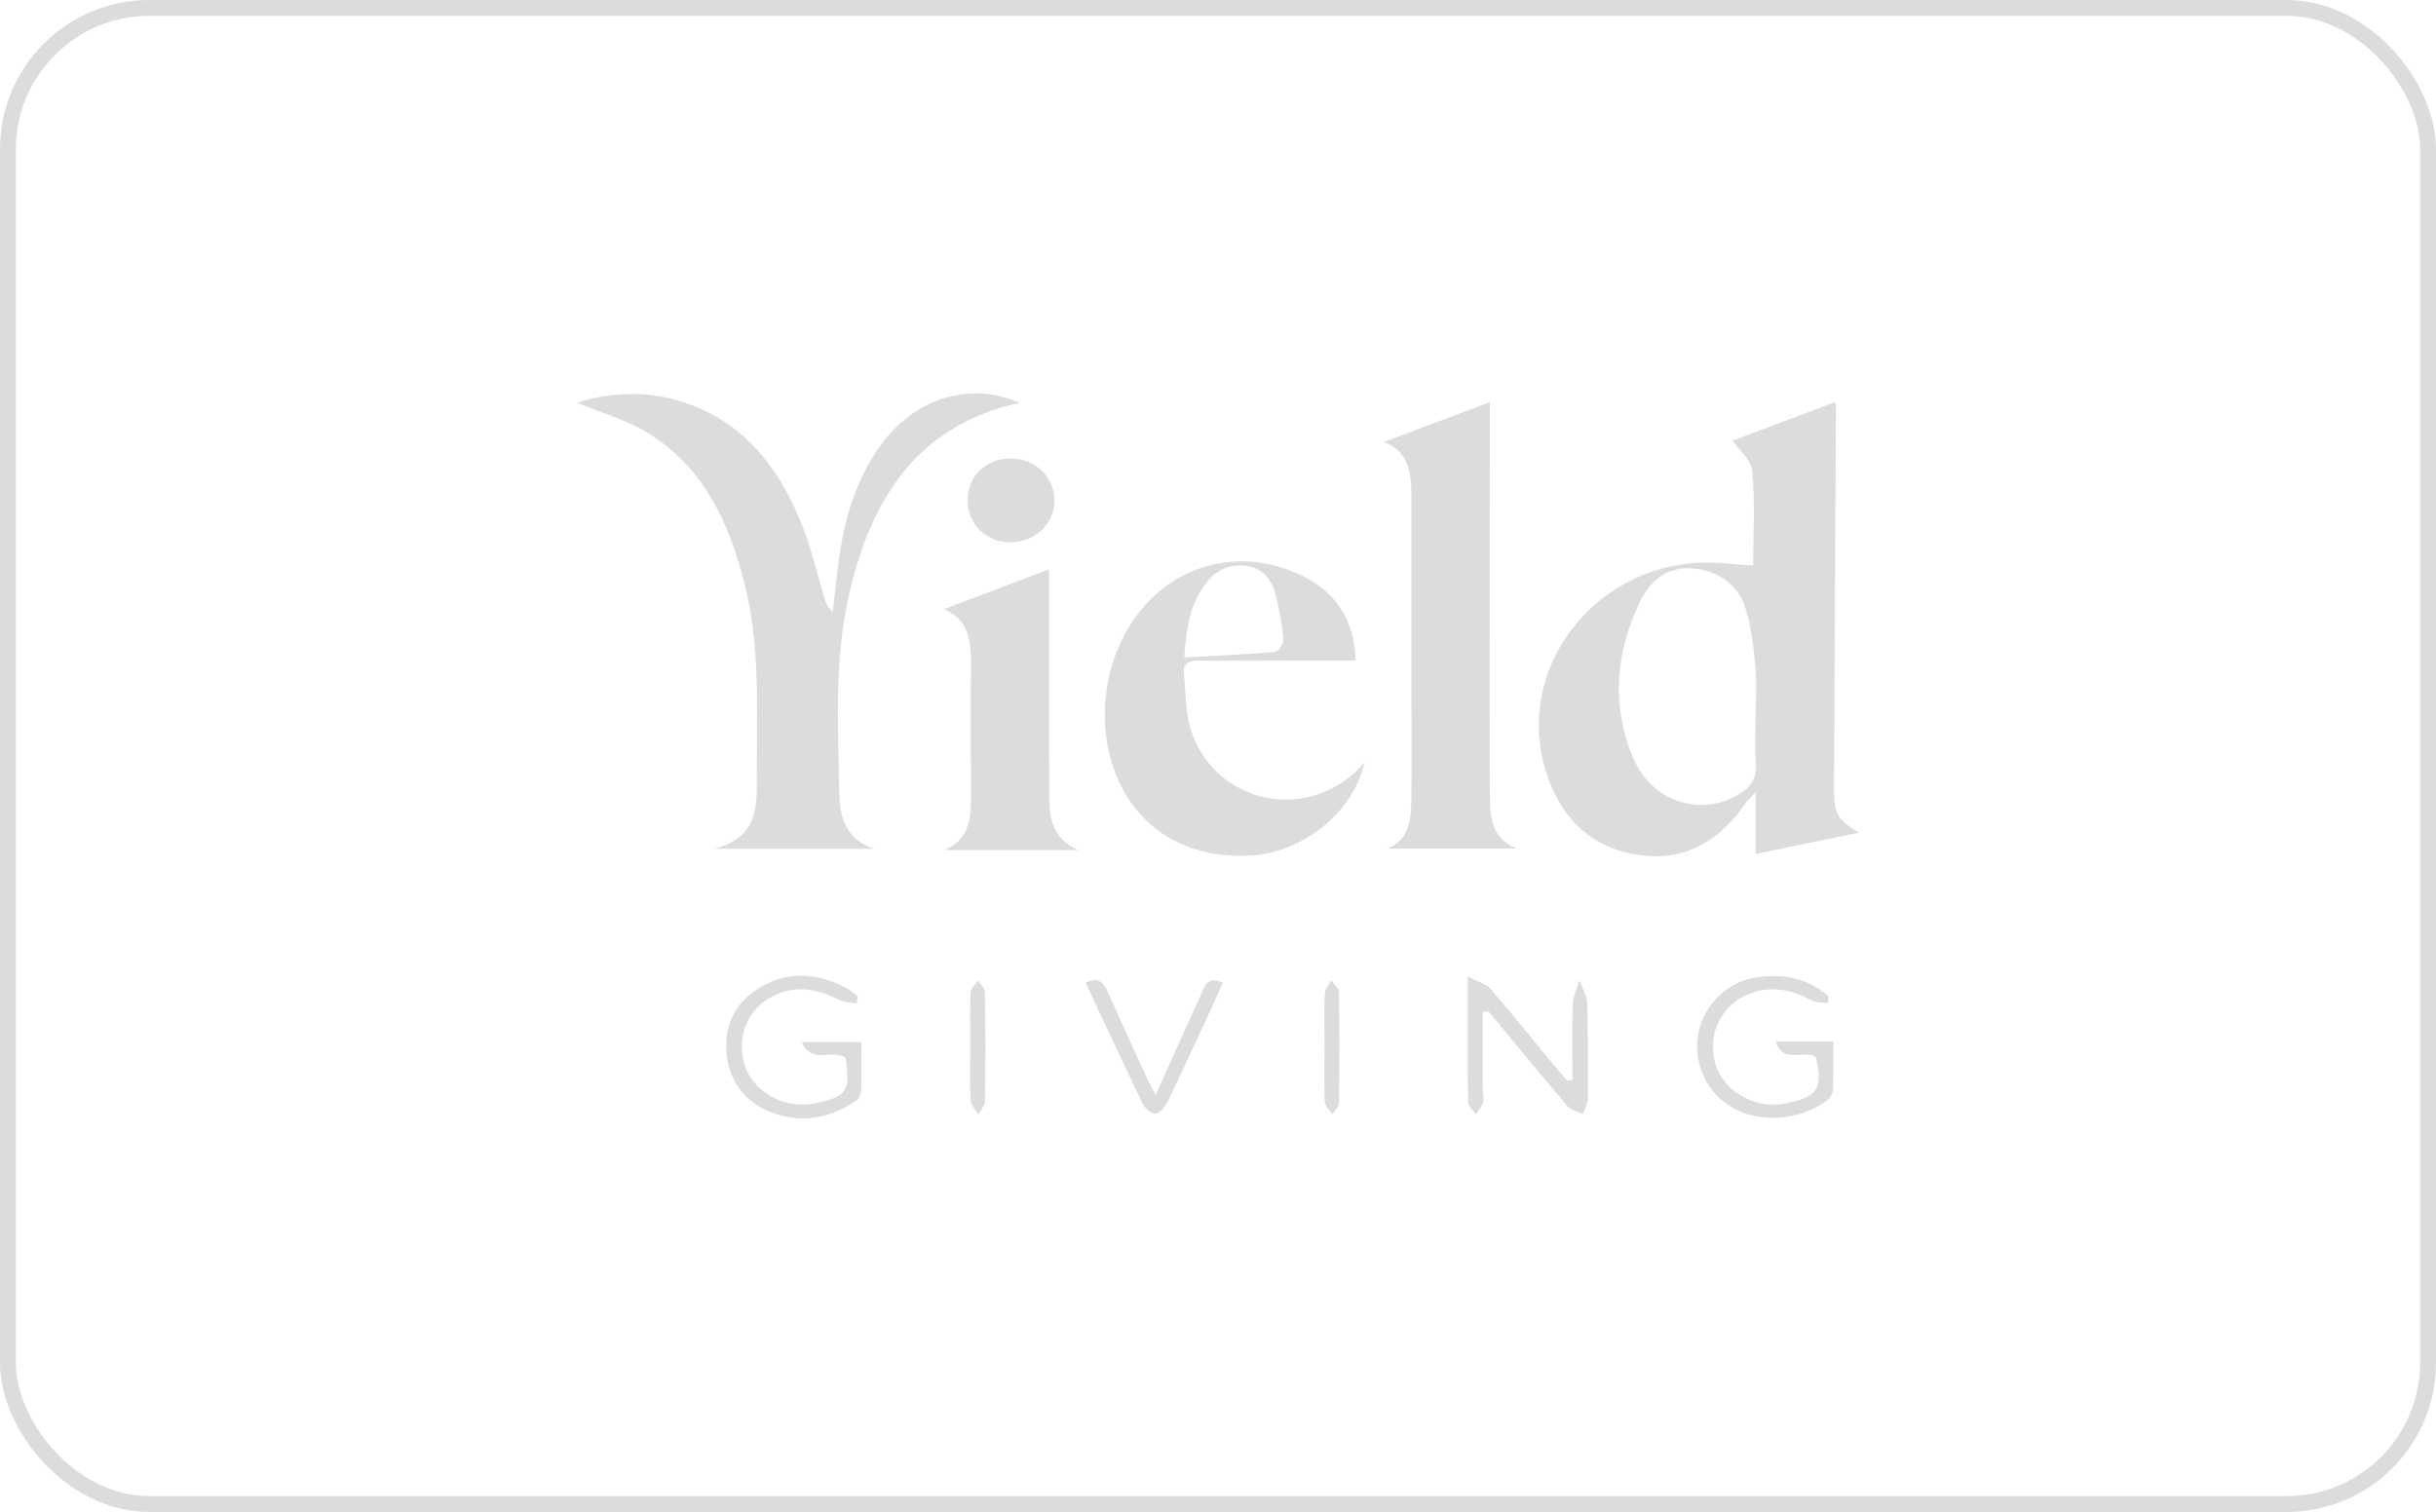 <?xml version="1.0" encoding="UTF-8"?>
<svg id="Layer_2" xmlns="http://www.w3.org/2000/svg" viewBox="0 0 153.37 95.21">
  <defs>
    <style>
      .cls-1 {
        fill: none;
        stroke: #dcdcdc;
        stroke-miterlimit: 10;
      }

      .cls-2 {
        fill: #dcdcdc;
      }
    </style>
  </defs>
  <g id="Layer_1-2" data-name="Layer_1">
    <g>
      <rect class="cls-1" x=".5" y=".5" width="152.37" height="94.21" rx="8.9" ry="8.9"/>
      <g>
        <path class="cls-2" d="M110.38,35.59c0-2.01.13-3.98-.06-5.92-.07-.73-.88-1.39-1.25-1.92,2-.75,4.21-1.58,6.47-2.43,0,.05.06.26.05.48-.04,7.97-.09,15.93-.12,23.9,0,1.58.23,1.92,1.57,2.73-2.17.45-4.28.88-6.51,1.35v-3.89c-.34.37-.51.5-.62.68-1.63,2.37-3.82,3.7-6.73,3.27-3.08-.45-4.97-2.4-5.87-5.32-1.94-6.3,2.9-12.8,9.74-13.09,1.09-.05,2.18.12,3.33.18ZM110.54,44.97c0-.99.08-1.98-.02-2.95-.12-1.24-.24-2.52-.62-3.7-.48-1.51-1.67-2.36-3.27-2.52-1.64-.16-2.73.74-3.38,2.1-1.54,3.2-1.82,6.53-.42,9.84,1.16,2.74,4.2,3.71,6.59,2.31.79-.46,1.21-1.03,1.13-2-.08-1.02-.02-2.05-.02-3.07Z"/>
        <path class="cls-2" d="M64.18,25.37c-6.42,1.41-9.3,6.01-10.68,11.89-1,4.23-.74,8.55-.65,12.84.03,1.48.51,2.83,2.22,3.35h-10.1c2.69-.69,2.69-2.57,2.68-4.43-.02-4.09.25-8.21-.77-12.24-.98-3.89-2.59-7.41-6.18-9.57-1.31-.79-2.85-1.22-4.38-1.85,2.48-.78,4.94-.75,7.33.19,3.6,1.42,5.62,4.33,6.95,7.78.52,1.35.84,2.78,1.26,4.18.1.35.21.7.57,1.02.12-1.07.23-2.14.37-3.21.37-2.69,1.11-5.25,2.77-7.45,2.16-2.86,5.59-3.85,8.6-2.51Z"/>
        <path class="cls-2" d="M87.32,53.46c1.46-.6,1.52-1.9,1.54-3.18.03-2.64,0-5.29,0-7.93,0-3.71,0-7.42,0-11.13,0-1.44-.16-2.81-1.74-3.38,2.3-.87,4.52-1.7,6.68-2.52,0,.97,0,2.14,0,3.3,0,7.14-.03,14.28,0,21.42,0,1.34.07,2.75,1.7,3.4h-8.17Z"/>
        <path class="cls-2" d="M85.35,41.6c-1.46,0-2.87,0-4.28,0-1.85,0-3.71.02-5.56,0-.69-.01-1.06.18-.97.93.14,1.13.08,2.31.42,3.38,1.4,4.47,6.81,5.88,10.32,2.76.2-.17.36-.38.64-.67-.74,3.22-3.95,5.74-7.31,5.88-7.81.32-10.44-7.1-8.38-12.65,1.86-5.01,6.93-7.22,11.6-5.05,2.21,1.03,3.45,2.78,3.52,5.43ZM74.56,41.4c1.98-.11,3.85-.19,5.71-.35.21-.02.56-.53.54-.79-.09-.93-.26-1.86-.49-2.77-.23-.93-.75-1.67-1.77-1.84-1.06-.17-1.94.2-2.6,1.05-1.05,1.33-1.26,2.9-1.39,4.7Z"/>
        <path class="cls-2" d="M67.92,53.53h-8.47c1.52-.62,1.69-1.9,1.68-3.29,0-2.8-.03-5.6,0-8.39.02-1.5-.16-2.86-1.71-3.49,2.28-.86,4.51-1.71,6.63-2.51,0,2.26,0,4.76,0,7.27,0,2.44,0,4.89.02,7.33.01,1.35.42,2.49,1.84,3.09Z"/>
        <path class="cls-2" d="M92.41,61.48c.64.35,1.17.49,1.46.82,1.37,1.58,2.67,3.21,4,4.82.27.32.55.63.82.94.1-.03.21-.05.31-.08,0-1.58-.04-3.17.02-4.75.02-.5.28-1,.42-1.5.17.48.48.96.49,1.45.06,2.01.05,4.02.04,6.03,0,.31-.2.62-.3.93-.33-.15-.76-.22-.97-.47-1.68-1.97-3.32-3.98-4.98-5.98l-.37.04c0,1.58,0,3.16,0,4.74,0,.31.1.65.03.94-.07.27-.31.51-.47.76-.17-.25-.47-.51-.48-.76-.04-2.52-.02-5.03-.02-7.92Z"/>
        <path class="cls-2" d="M115.09,63.17c-.36-.06-.78-.02-1.08-.19-1.2-.66-2.44-.91-3.74-.45-1.83.64-2.78,2.49-2.3,4.37.45,1.75,2.46,2.95,4.35,2.6,2.11-.39,2.47-.92,2.01-2.93-.74-.51-2.04.48-2.53-.98h3.62c0,1.03.02,2.04-.02,3.05,0,.23-.19.54-.38.67-2.88,2.03-7.16,1.2-8.05-2.39-.6-2.43,1.05-4.99,3.64-5.38,1.65-.25,3.21.05,4.51,1.19-.01.15-.03.29-.04.44Z"/>
        <path class="cls-2" d="M53.91,63.19c-.36-.07-.75-.06-1.06-.22-1.25-.65-2.52-.93-3.86-.39-1.83.74-2.67,2.57-2.11,4.47.5,1.69,2.5,2.81,4.35,2.44,2.08-.41,2.33-.76,2.01-2.86-.75-.65-2.12.47-2.76-1.01h3.75c0,1.04.02,2.05-.01,3.07,0,.21-.12.49-.28.6-1.67,1.13-3.49,1.5-5.39.75-1.67-.66-2.66-1.94-2.81-3.77-.14-1.72.54-3.11,2-4.02,1.8-1.13,3.67-1.01,5.51-.05.27.14.51.36.76.54l-.08.46Z"/>
        <path class="cls-2" d="M63.63,34.15c-1.55,0-2.71-1.14-2.71-2.65,0-1.53,1.14-2.62,2.73-2.63,1.52,0,2.75,1.18,2.74,2.65,0,1.46-1.23,2.63-2.77,2.63Z"/>
        <path class="cls-2" d="M72.76,68.94c1.04-2.3,1.93-4.31,2.85-6.3.23-.5.38-1.21,1.38-.76-.22.49-.43.98-.65,1.46-.94,2.03-1.88,4.07-2.85,6.09-.15.3-.49.68-.77.7-.26.01-.65-.36-.79-.65-1.21-2.51-2.38-5.04-3.58-7.59.78-.42,1.12-.04,1.39.57.79,1.76,1.59,3.51,2.39,5.26.14.31.31.61.63,1.23Z"/>
        <path class="cls-2" d="M61.09,65.9c0-1.14-.03-2.28.02-3.41.01-.26.3-.5.47-.75.15.26.43.52.43.79.04,2.28.04,4.55,0,6.83,0,.27-.27.54-.41.81-.17-.28-.47-.56-.49-.84-.06-1.14-.02-2.28-.02-3.41Z"/>
        <path class="cls-2" d="M83.39,65.98c0-1.14-.03-2.29.02-3.43.01-.28.27-.54.41-.81.17.25.48.5.48.75.04,2.32.03,4.65,0,6.97,0,.24-.27.47-.41.7-.17-.25-.46-.5-.48-.76-.05-1.14-.02-2.28-.02-3.43Z"/>
      </g>
    </g>
  </g>
</svg>